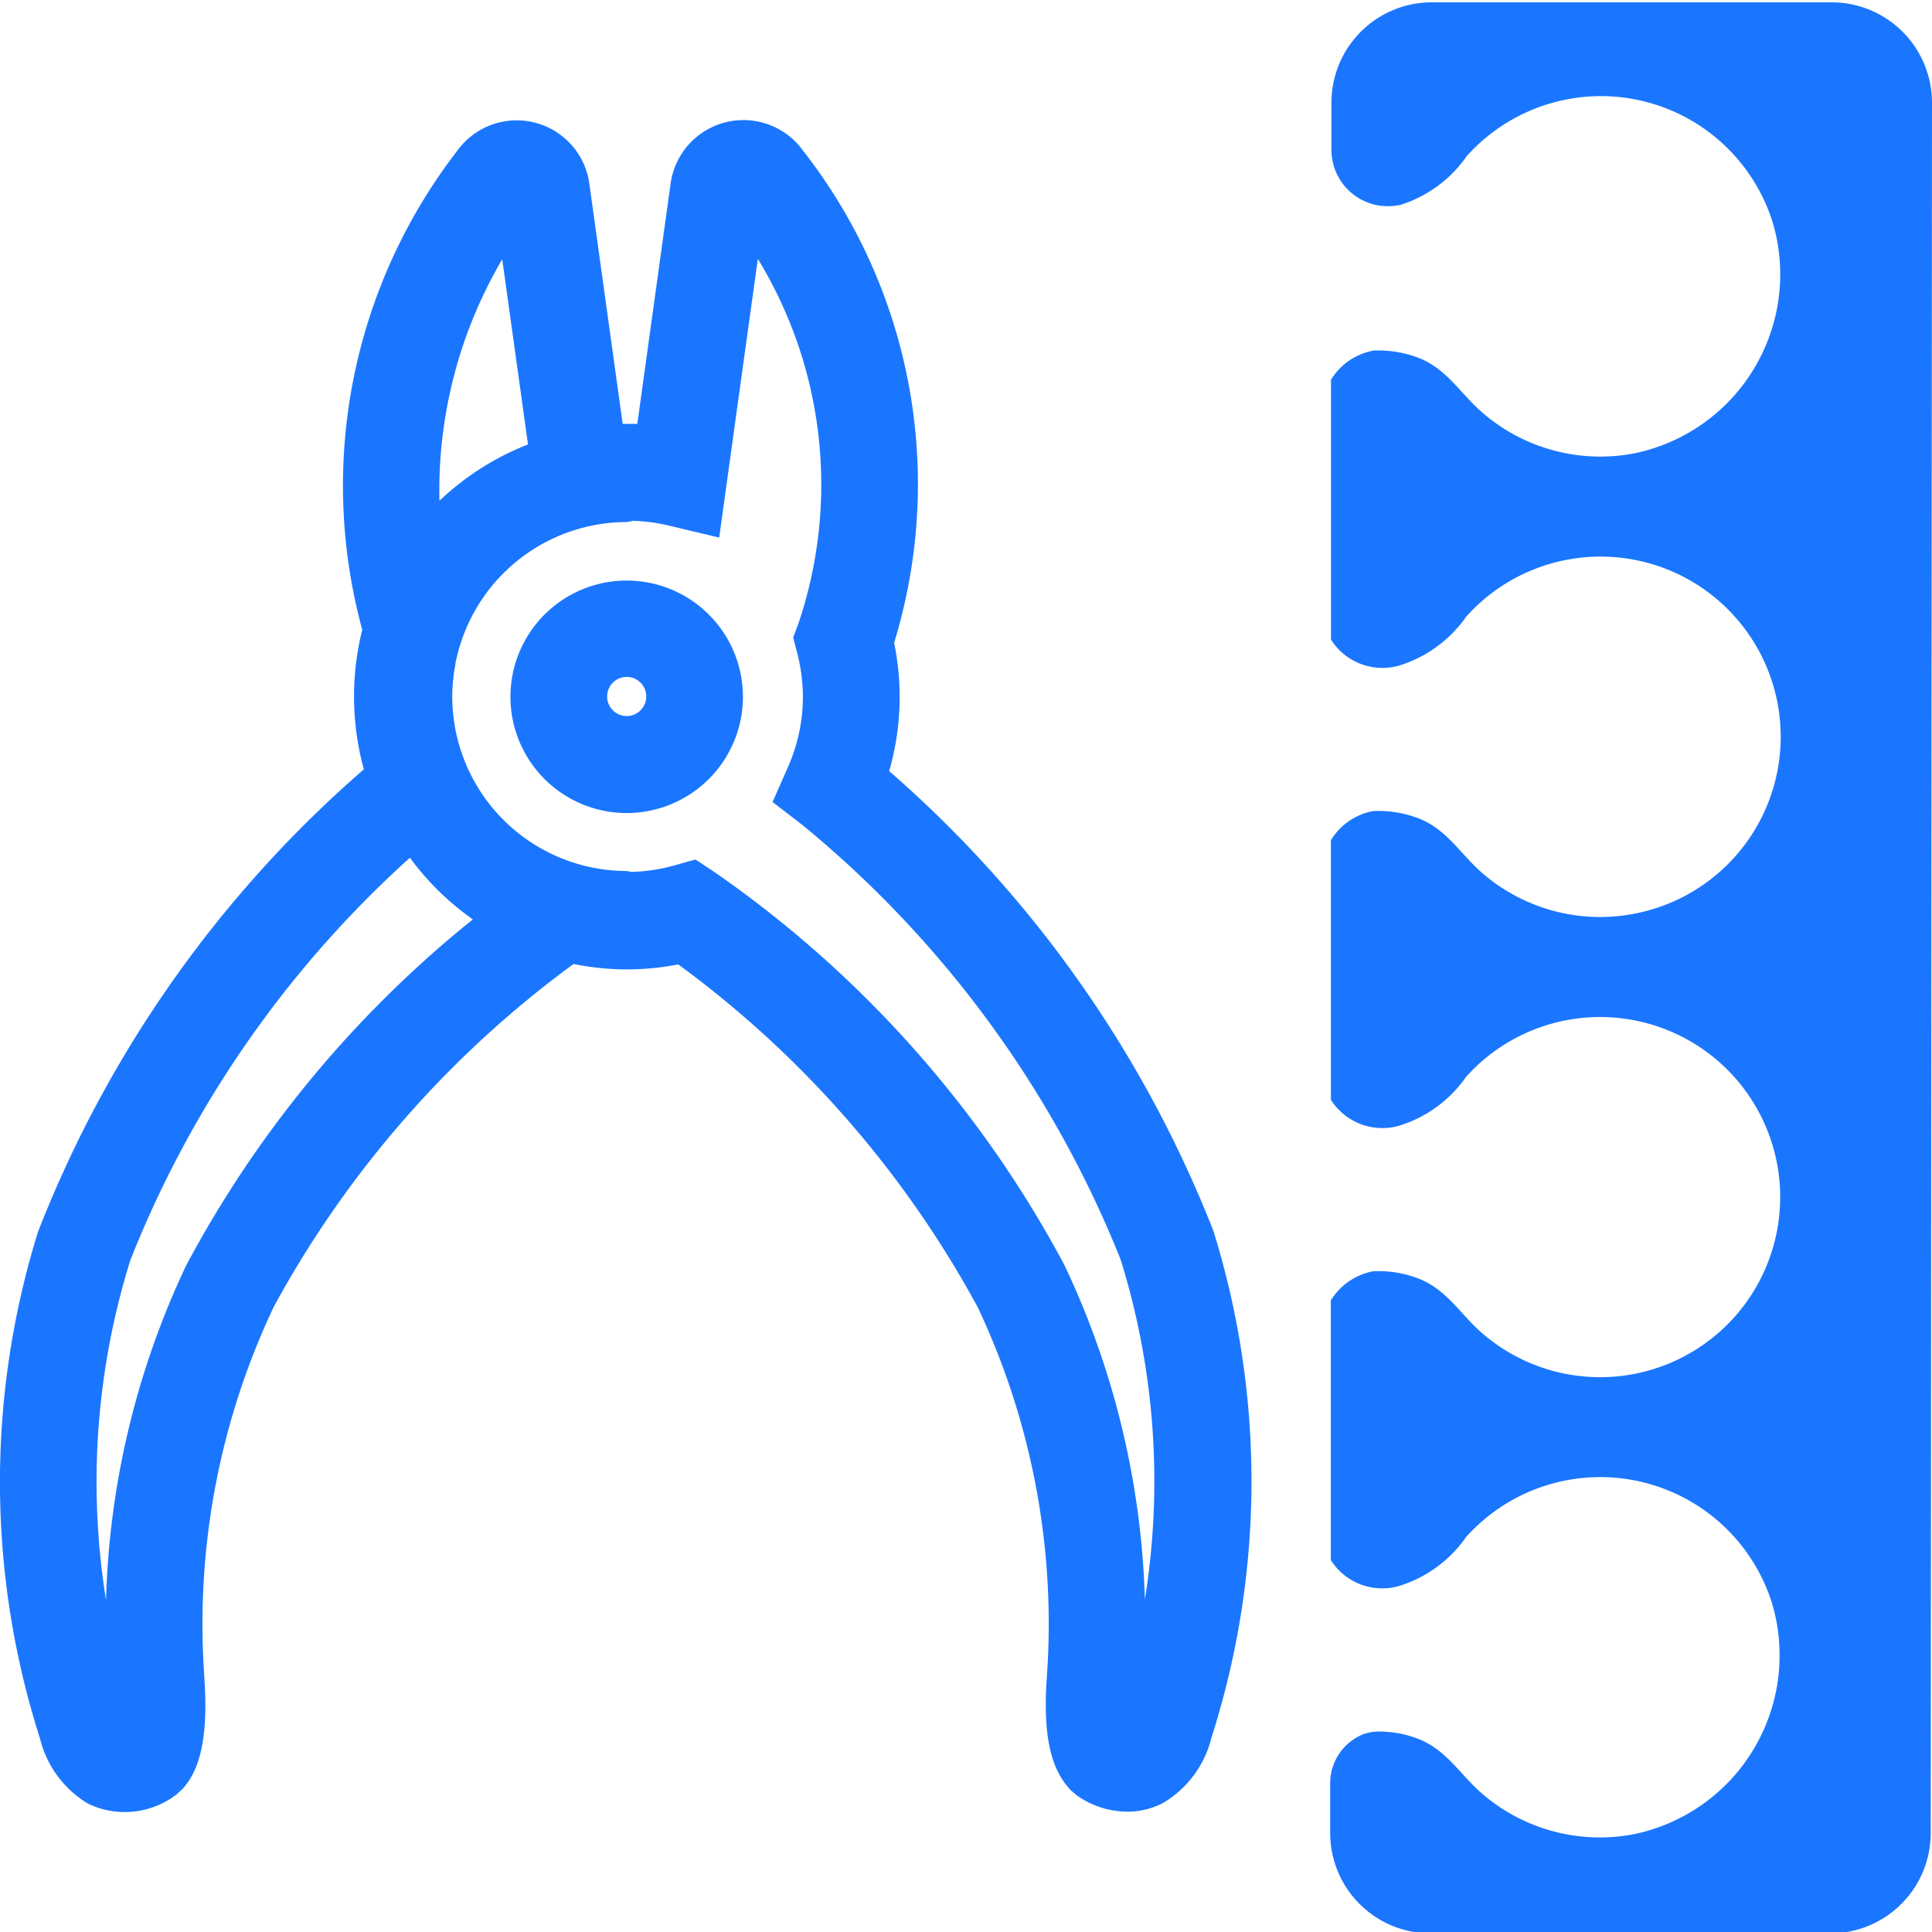 <svg id="Слой_1" data-name="Слой 1" xmlns="http://www.w3.org/2000/svg" viewBox="0 0 24 24"><defs><style>.cls-1{fill:#1a76ff;}</style></defs><title>601-</title><path class="cls-1" d="M11.046,9.579a3.375,3.375,0,0,0,.13-.927,3.336,3.336,0,0,0-.069-.667A6.724,6.724,0,0,0,9.98,1.877a.913.913,0,0,0-1.649.4L7.917,5.265l-.182,0L7.321,2.281a.911.911,0,0,0-1.647-.4A6.806,6.806,0,0,0,4.5,7.823a3.419,3.419,0,0,0,.02,1.734A14.647,14.647,0,0,0,.473,15.3a10.454,10.454,0,0,0,.025,6.3,1.3,1.3,0,0,0,.6.808,1.052,1.052,0,0,0,1.1-.121l.074-.069c.14-.158.32-.464.271-1.3l-.011-.185A9.212,9.212,0,0,1,3.4,16.235a12.932,12.932,0,0,1,3.725-4.26,3.3,3.3,0,0,0,1.3.005,12.91,12.91,0,0,1,3.719,4.256,9.2,9.2,0,0,1,.867,4.491l-.012.19c-.048.828.131,1.134.3,1.32l.08.068a1.1,1.1,0,0,0,.624.2.947.947,0,0,0,.445-.108,1.3,1.3,0,0,0,.6-.807,10.457,10.457,0,0,0,.025-6.3A14.674,14.674,0,0,0,11.046,9.579ZM1.619,15.655a13.332,13.332,0,0,1,3.473-5,3.384,3.384,0,0,0,.782.766,13.894,13.894,0,0,0-3.562,4.3,10.384,10.384,0,0,0-.995,4.155A9.24,9.24,0,0,1,1.619,15.655ZM6.239,3.221l.32,2.3a3.368,3.368,0,0,0-1.1.7A5.669,5.669,0,0,1,6.239,3.221Zm1.6,7.61a.572.572,0,0,0-.057-.011A2.17,2.17,0,0,1,5.618,8.652a2.207,2.207,0,0,1,.041-.409c0-.012,0-.024.006-.036A2.171,2.171,0,0,1,7.786,6.485a.59.59,0,0,0,.073-.015,2.13,2.13,0,0,1,.432.055l.643.153.48-3.462A5.383,5.383,0,0,1,9.92,7.74l-.067.179L9.9,8.1a2.2,2.2,0,0,1,.074.551,2.165,2.165,0,0,1-.187.881l-.19.431.373.287a13.418,13.418,0,0,1,3.952,5.4,9.259,9.259,0,0,1,.3,4.219,10.376,10.376,0,0,0-1-4.155,13.9,13.9,0,0,0-4.354-4.886l-.229-.151-.264.074A2.175,2.175,0,0,1,7.843,10.831Z"/><path class="cls-1" d="M9.229,8.652A1.444,1.444,0,1,0,7.786,10.1,1.445,1.445,0,0,0,9.229,8.652ZM7.786,8.409a.243.243,0,1,1-.244.243A.243.243,0,0,1,7.786,8.409Z"/><path class="cls-1" d="M22.757.029l-4.974,0A1.246,1.246,0,0,0,16.54,1.27v.578a.7.7,0,0,0,.837.7l.01,0a1.584,1.584,0,0,0,.833-.608,2.236,2.236,0,0,1,3.8.819,2.271,2.271,0,0,1-1.7,2.869A2.238,2.238,0,0,1,18.4,5.113c-.258-.228-.423-.518-.754-.658a1.4,1.4,0,0,0-.585-.1.788.788,0,0,0-.527.362V7.945a.756.756,0,0,0,.847.323,1.588,1.588,0,0,0,.833-.608,2.234,2.234,0,0,1,.833-.584,2.238,2.238,0,1,1,1.268,4.272,2.236,2.236,0,0,1-1.916-.515c-.258-.229-.423-.519-.754-.658a1.4,1.4,0,0,0-.585-.1.782.782,0,0,0-.527.362l0,3.225a.756.756,0,0,0,.847.322,1.574,1.574,0,0,0,.833-.608,2.237,2.237,0,1,1,.185,3.173c-.257-.228-.423-.518-.753-.657a1.385,1.385,0,0,0-.586-.1.79.79,0,0,0-.527.362v3.226a.756.756,0,0,0,.847.322,1.583,1.583,0,0,0,.833-.608,2.237,2.237,0,0,1,3.8.819,2.27,2.27,0,0,1-1.7,2.869,2.237,2.237,0,0,1-1.917-.515c-.258-.228-.423-.518-.754-.657a1.341,1.341,0,0,0-.5-.1.557.557,0,0,0-.177.024l-.006,0a.658.658,0,0,0-.434.632v.607a1.247,1.247,0,0,0,1.242,1.244l4.974,0a1.247,1.247,0,0,0,1.244-1.243L24,1.273A1.247,1.247,0,0,0,22.757.029Z"/></svg>